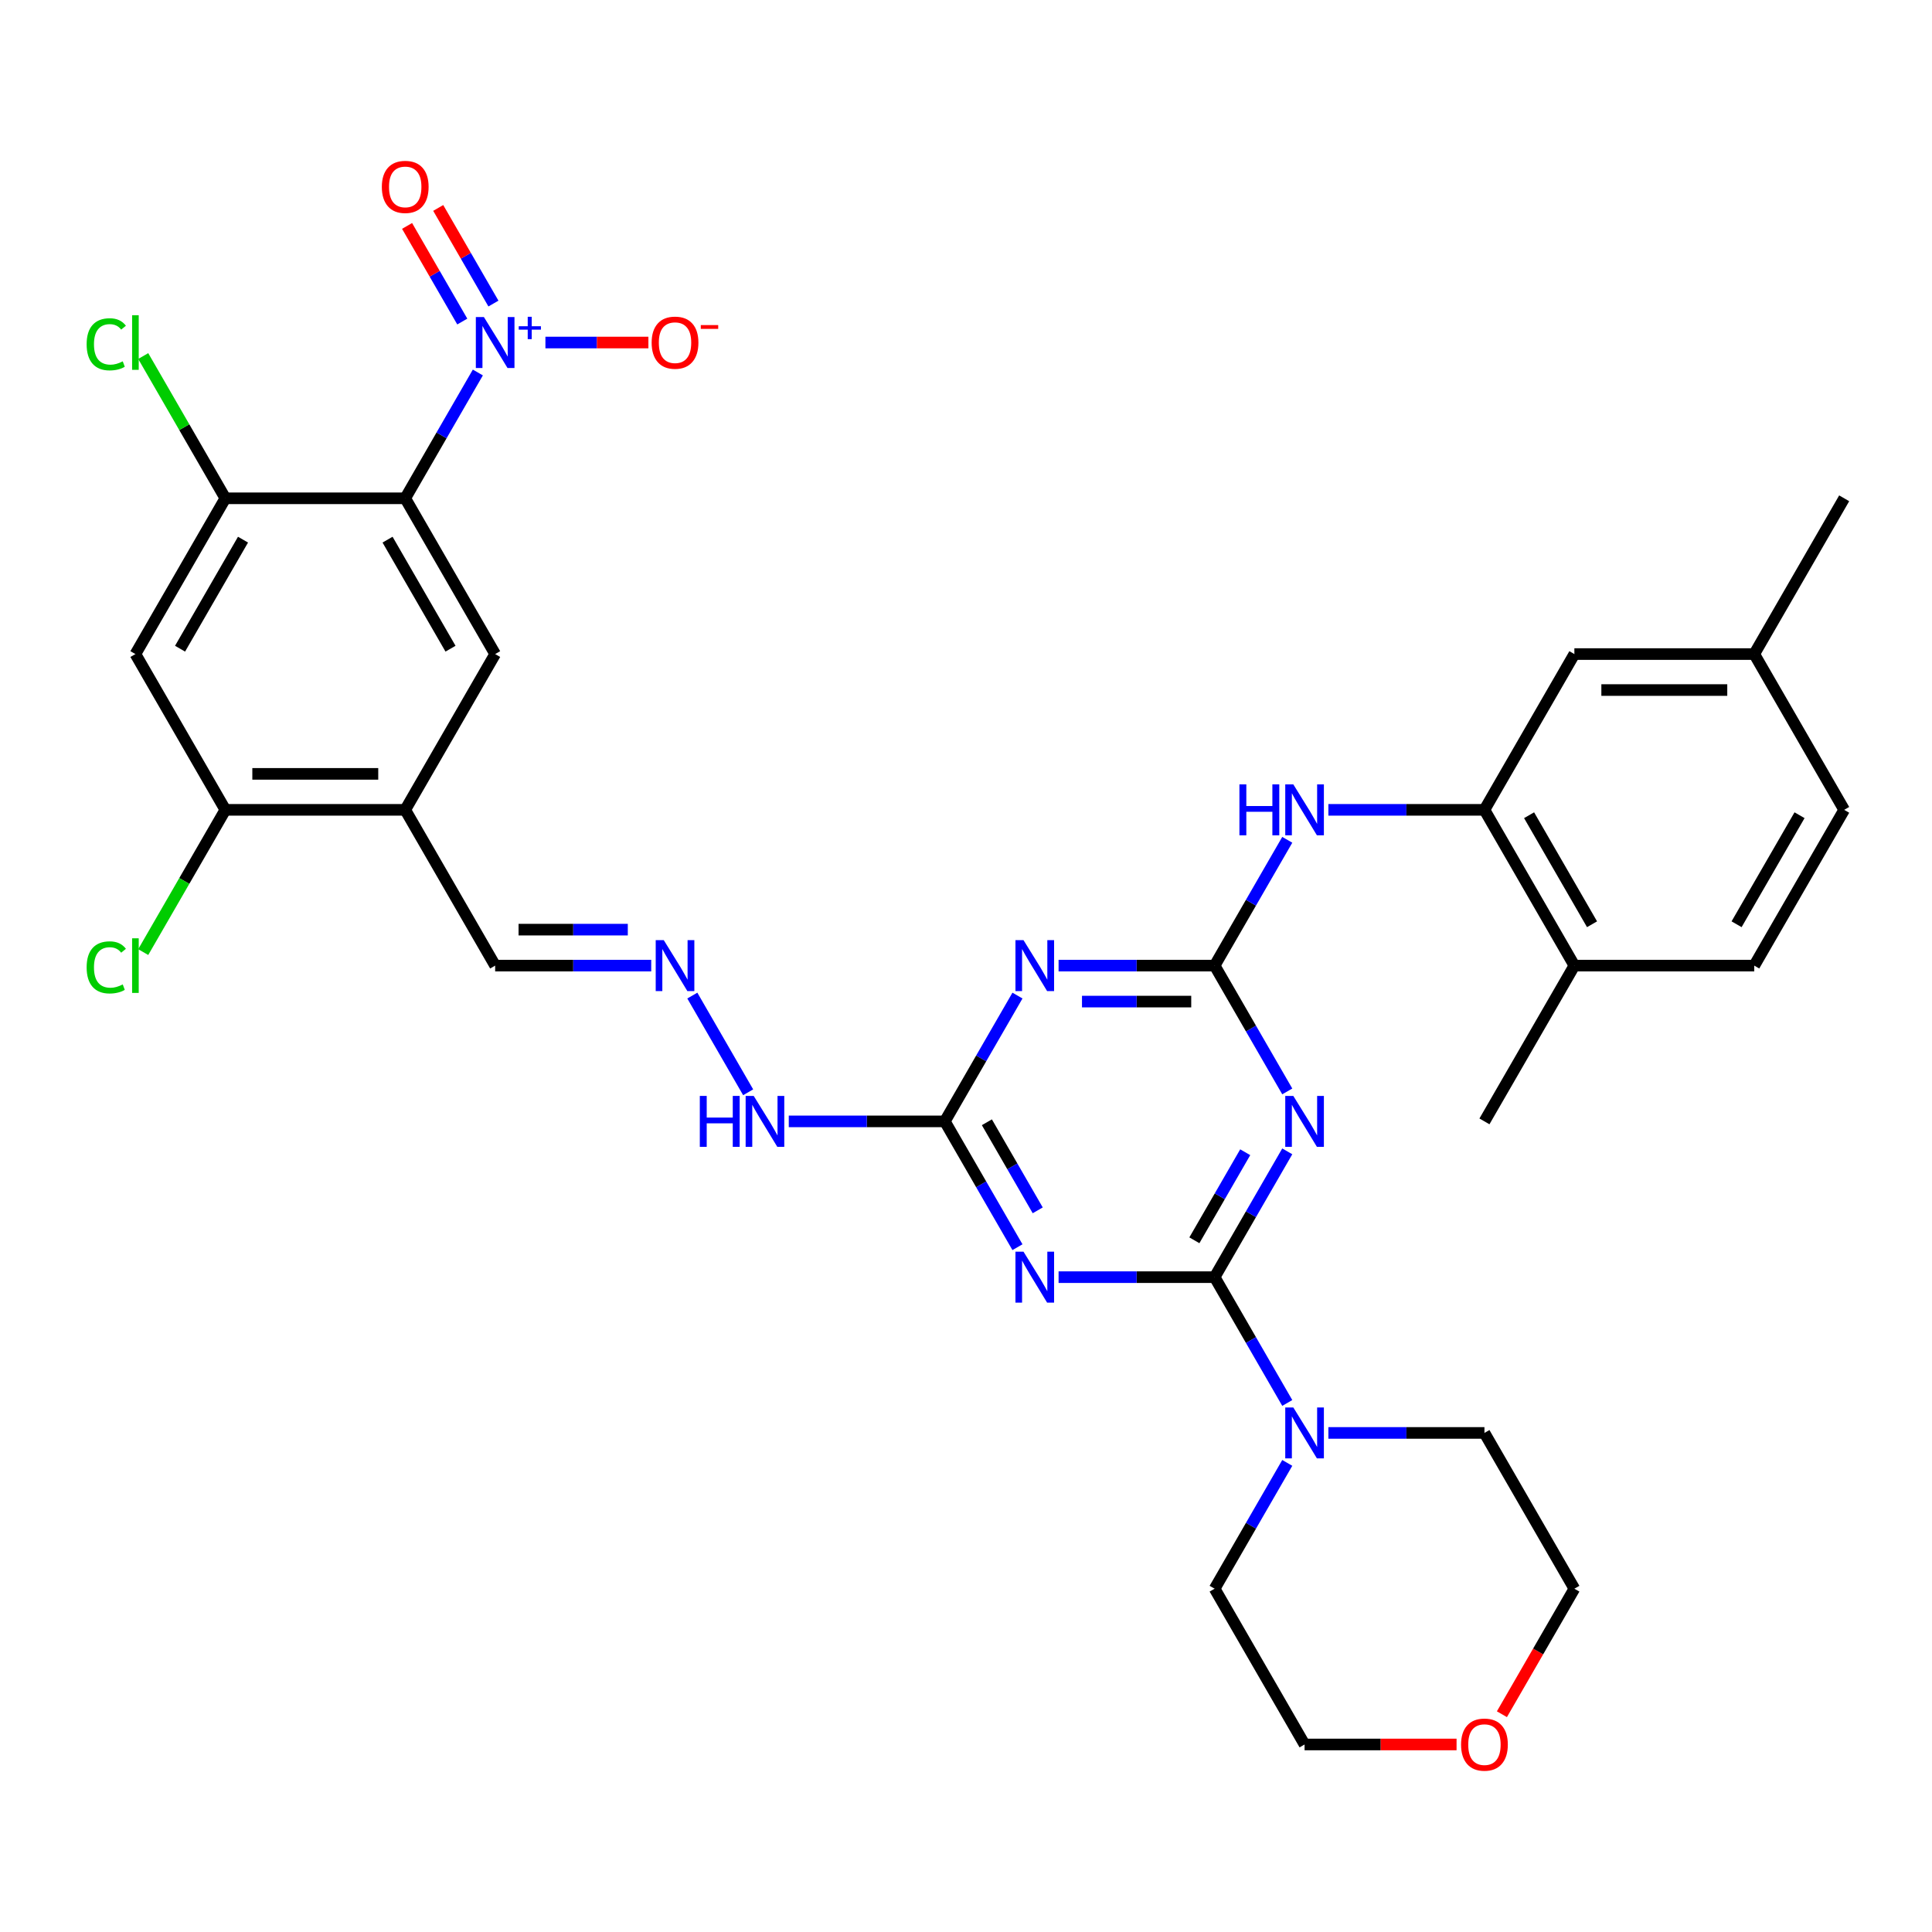 <?xml version='1.0' encoding='iso-8859-1'?>
<svg version='1.1' baseProfile='full'
              xmlns='http://www.w3.org/2000/svg'
                      xmlns:rdkit='http://www.rdkit.org/xml'
                      xmlns:xlink='http://www.w3.org/1999/xlink'
                  xml:space='preserve'
width='1000px' height='1000px' viewBox='0 0 1000 1000'>
<!-- END OF HEADER -->
<rect style='opacity:1.0;fill:#FFFFFF;stroke:none' width='1000' height='1000' x='0' y='0'> </rect>
<path class='bond-0' d='M 628.694,661.055 L 647.492,628.496' style='fill:none;fill-rule:evenodd;stroke:#000000;stroke-width:6px;stroke-linecap:butt;stroke-linejoin:miter;stroke-opacity:1' />
<path class='bond-0' d='M 647.492,628.496 L 666.289,595.938' style='fill:none;fill-rule:evenodd;stroke:#0000FF;stroke-width:6px;stroke-linecap:butt;stroke-linejoin:miter;stroke-opacity:1' />
<path class='bond-0' d='M 618.208,641.977 L 631.366,619.186' style='fill:none;fill-rule:evenodd;stroke:#000000;stroke-width:6px;stroke-linecap:butt;stroke-linejoin:miter;stroke-opacity:1' />
<path class='bond-0' d='M 631.366,619.186 L 644.524,596.395' style='fill:none;fill-rule:evenodd;stroke:#0000FF;stroke-width:6px;stroke-linecap:butt;stroke-linejoin:miter;stroke-opacity:1' />
<path class='bond-1' d='M 628.694,661.055 L 588.307,661.055' style='fill:none;fill-rule:evenodd;stroke:#000000;stroke-width:6px;stroke-linecap:butt;stroke-linejoin:miter;stroke-opacity:1' />
<path class='bond-1' d='M 588.307,661.055 L 547.92,661.055' style='fill:none;fill-rule:evenodd;stroke:#0000FF;stroke-width:6px;stroke-linecap:butt;stroke-linejoin:miter;stroke-opacity:1' />
<path class='bond-9' d='M 628.694,661.055 L 647.492,693.613' style='fill:none;fill-rule:evenodd;stroke:#000000;stroke-width:6px;stroke-linecap:butt;stroke-linejoin:miter;stroke-opacity:1' />
<path class='bond-9' d='M 647.492,693.613 L 666.289,726.172' style='fill:none;fill-rule:evenodd;stroke:#0000FF;stroke-width:6px;stroke-linecap:butt;stroke-linejoin:miter;stroke-opacity:1' />
<path class='bond-2' d='M 666.289,564.917 L 647.492,532.359' style='fill:none;fill-rule:evenodd;stroke:#0000FF;stroke-width:6px;stroke-linecap:butt;stroke-linejoin:miter;stroke-opacity:1' />
<path class='bond-2' d='M 647.492,532.359 L 628.694,499.8' style='fill:none;fill-rule:evenodd;stroke:#000000;stroke-width:6px;stroke-linecap:butt;stroke-linejoin:miter;stroke-opacity:1' />
<path class='bond-6' d='M 526.639,645.544 L 507.841,612.986' style='fill:none;fill-rule:evenodd;stroke:#0000FF;stroke-width:6px;stroke-linecap:butt;stroke-linejoin:miter;stroke-opacity:1' />
<path class='bond-6' d='M 507.841,612.986 L 489.043,580.427' style='fill:none;fill-rule:evenodd;stroke:#000000;stroke-width:6px;stroke-linecap:butt;stroke-linejoin:miter;stroke-opacity:1' />
<path class='bond-6' d='M 537.125,626.467 L 523.966,603.676' style='fill:none;fill-rule:evenodd;stroke:#0000FF;stroke-width:6px;stroke-linecap:butt;stroke-linejoin:miter;stroke-opacity:1' />
<path class='bond-6' d='M 523.966,603.676 L 510.808,580.885' style='fill:none;fill-rule:evenodd;stroke:#000000;stroke-width:6px;stroke-linecap:butt;stroke-linejoin:miter;stroke-opacity:1' />
<path class='bond-10' d='M 628.694,499.8 L 647.492,467.242' style='fill:none;fill-rule:evenodd;stroke:#000000;stroke-width:6px;stroke-linecap:butt;stroke-linejoin:miter;stroke-opacity:1' />
<path class='bond-10' d='M 647.492,467.242 L 666.289,434.683' style='fill:none;fill-rule:evenodd;stroke:#0000FF;stroke-width:6px;stroke-linecap:butt;stroke-linejoin:miter;stroke-opacity:1' />
<path class='bond-35' d='M 628.694,499.8 L 588.307,499.8' style='fill:none;fill-rule:evenodd;stroke:#000000;stroke-width:6px;stroke-linecap:butt;stroke-linejoin:miter;stroke-opacity:1' />
<path class='bond-35' d='M 588.307,499.8 L 547.92,499.8' style='fill:none;fill-rule:evenodd;stroke:#0000FF;stroke-width:6px;stroke-linecap:butt;stroke-linejoin:miter;stroke-opacity:1' />
<path class='bond-35' d='M 616.578,518.42 L 588.307,518.42' style='fill:none;fill-rule:evenodd;stroke:#000000;stroke-width:6px;stroke-linecap:butt;stroke-linejoin:miter;stroke-opacity:1' />
<path class='bond-35' d='M 588.307,518.42 L 560.036,518.42' style='fill:none;fill-rule:evenodd;stroke:#0000FF;stroke-width:6px;stroke-linecap:butt;stroke-linejoin:miter;stroke-opacity:1' />
<path class='bond-3' d='M 209.742,257.918 L 256.292,338.545' style='fill:none;fill-rule:evenodd;stroke:#000000;stroke-width:6px;stroke-linecap:butt;stroke-linejoin:miter;stroke-opacity:1' />
<path class='bond-3' d='M 200.599,279.322 L 233.184,335.761' style='fill:none;fill-rule:evenodd;stroke:#000000;stroke-width:6px;stroke-linecap:butt;stroke-linejoin:miter;stroke-opacity:1' />
<path class='bond-4' d='M 209.742,257.918 L 228.54,225.36' style='fill:none;fill-rule:evenodd;stroke:#000000;stroke-width:6px;stroke-linecap:butt;stroke-linejoin:miter;stroke-opacity:1' />
<path class='bond-4' d='M 228.54,225.36 L 247.337,192.801' style='fill:none;fill-rule:evenodd;stroke:#0000FF;stroke-width:6px;stroke-linecap:butt;stroke-linejoin:miter;stroke-opacity:1' />
<path class='bond-37' d='M 209.742,257.918 L 116.642,257.918' style='fill:none;fill-rule:evenodd;stroke:#000000;stroke-width:6px;stroke-linecap:butt;stroke-linejoin:miter;stroke-opacity:1' />
<path class='bond-16' d='M 282.309,177.291 L 308.961,177.291' style='fill:none;fill-rule:evenodd;stroke:#0000FF;stroke-width:6px;stroke-linecap:butt;stroke-linejoin:miter;stroke-opacity:1' />
<path class='bond-16' d='M 308.961,177.291 L 335.613,177.291' style='fill:none;fill-rule:evenodd;stroke:#FF0000;stroke-width:6px;stroke-linecap:butt;stroke-linejoin:miter;stroke-opacity:1' />
<path class='bond-17' d='M 255.4,157.125 L 241.112,132.378' style='fill:none;fill-rule:evenodd;stroke:#0000FF;stroke-width:6px;stroke-linecap:butt;stroke-linejoin:miter;stroke-opacity:1' />
<path class='bond-17' d='M 241.112,132.378 L 226.824,107.63' style='fill:none;fill-rule:evenodd;stroke:#FF0000;stroke-width:6px;stroke-linecap:butt;stroke-linejoin:miter;stroke-opacity:1' />
<path class='bond-17' d='M 239.275,166.435 L 224.986,141.688' style='fill:none;fill-rule:evenodd;stroke:#0000FF;stroke-width:6px;stroke-linecap:butt;stroke-linejoin:miter;stroke-opacity:1' />
<path class='bond-17' d='M 224.986,141.688 L 210.698,116.94' style='fill:none;fill-rule:evenodd;stroke:#FF0000;stroke-width:6px;stroke-linecap:butt;stroke-linejoin:miter;stroke-opacity:1' />
<path class='bond-5' d='M 526.639,515.311 L 507.841,547.869' style='fill:none;fill-rule:evenodd;stroke:#0000FF;stroke-width:6px;stroke-linecap:butt;stroke-linejoin:miter;stroke-opacity:1' />
<path class='bond-5' d='M 507.841,547.869 L 489.043,580.427' style='fill:none;fill-rule:evenodd;stroke:#000000;stroke-width:6px;stroke-linecap:butt;stroke-linejoin:miter;stroke-opacity:1' />
<path class='bond-18' d='M 489.043,580.427 L 448.656,580.427' style='fill:none;fill-rule:evenodd;stroke:#000000;stroke-width:6px;stroke-linecap:butt;stroke-linejoin:miter;stroke-opacity:1' />
<path class='bond-18' d='M 448.656,580.427 L 408.269,580.427' style='fill:none;fill-rule:evenodd;stroke:#0000FF;stroke-width:6px;stroke-linecap:butt;stroke-linejoin:miter;stroke-opacity:1' />
<path class='bond-7' d='M 256.292,338.545 L 209.742,419.173' style='fill:none;fill-rule:evenodd;stroke:#000000;stroke-width:6px;stroke-linecap:butt;stroke-linejoin:miter;stroke-opacity:1' />
<path class='bond-8' d='M 116.642,257.918 L 70.091,338.545' style='fill:none;fill-rule:evenodd;stroke:#000000;stroke-width:6px;stroke-linecap:butt;stroke-linejoin:miter;stroke-opacity:1' />
<path class='bond-8' d='M 125.785,279.322 L 93.199,335.761' style='fill:none;fill-rule:evenodd;stroke:#000000;stroke-width:6px;stroke-linecap:butt;stroke-linejoin:miter;stroke-opacity:1' />
<path class='bond-24' d='M 116.642,257.918 L 95.387,221.104' style='fill:none;fill-rule:evenodd;stroke:#000000;stroke-width:6px;stroke-linecap:butt;stroke-linejoin:miter;stroke-opacity:1' />
<path class='bond-24' d='M 95.387,221.104 L 74.132,184.289' style='fill:none;fill-rule:evenodd;stroke:#00CC00;stroke-width:6px;stroke-linecap:butt;stroke-linejoin:miter;stroke-opacity:1' />
<path class='bond-28' d='M 687.571,741.682 L 727.958,741.682' style='fill:none;fill-rule:evenodd;stroke:#0000FF;stroke-width:6px;stroke-linecap:butt;stroke-linejoin:miter;stroke-opacity:1' />
<path class='bond-28' d='M 727.958,741.682 L 768.345,741.682' style='fill:none;fill-rule:evenodd;stroke:#000000;stroke-width:6px;stroke-linecap:butt;stroke-linejoin:miter;stroke-opacity:1' />
<path class='bond-29' d='M 666.289,757.193 L 647.492,789.751' style='fill:none;fill-rule:evenodd;stroke:#0000FF;stroke-width:6px;stroke-linecap:butt;stroke-linejoin:miter;stroke-opacity:1' />
<path class='bond-29' d='M 647.492,789.751 L 628.694,822.309' style='fill:none;fill-rule:evenodd;stroke:#000000;stroke-width:6px;stroke-linecap:butt;stroke-linejoin:miter;stroke-opacity:1' />
<path class='bond-13' d='M 687.571,419.173 L 727.958,419.173' style='fill:none;fill-rule:evenodd;stroke:#0000FF;stroke-width:6px;stroke-linecap:butt;stroke-linejoin:miter;stroke-opacity:1' />
<path class='bond-13' d='M 727.958,419.173 L 768.345,419.173' style='fill:none;fill-rule:evenodd;stroke:#000000;stroke-width:6px;stroke-linecap:butt;stroke-linejoin:miter;stroke-opacity:1' />
<path class='bond-11' d='M 209.742,419.173 L 256.292,499.8' style='fill:none;fill-rule:evenodd;stroke:#000000;stroke-width:6px;stroke-linecap:butt;stroke-linejoin:miter;stroke-opacity:1' />
<path class='bond-14' d='M 209.742,419.173 L 116.642,419.173' style='fill:none;fill-rule:evenodd;stroke:#000000;stroke-width:6px;stroke-linecap:butt;stroke-linejoin:miter;stroke-opacity:1' />
<path class='bond-14' d='M 195.777,400.553 L 130.607,400.553' style='fill:none;fill-rule:evenodd;stroke:#000000;stroke-width:6px;stroke-linecap:butt;stroke-linejoin:miter;stroke-opacity:1' />
<path class='bond-12' d='M 70.091,338.545 L 116.642,419.173' style='fill:none;fill-rule:evenodd;stroke:#000000;stroke-width:6px;stroke-linecap:butt;stroke-linejoin:miter;stroke-opacity:1' />
<path class='bond-19' d='M 768.345,419.173 L 814.895,499.8' style='fill:none;fill-rule:evenodd;stroke:#000000;stroke-width:6px;stroke-linecap:butt;stroke-linejoin:miter;stroke-opacity:1' />
<path class='bond-19' d='M 791.453,421.957 L 824.038,478.396' style='fill:none;fill-rule:evenodd;stroke:#000000;stroke-width:6px;stroke-linecap:butt;stroke-linejoin:miter;stroke-opacity:1' />
<path class='bond-20' d='M 768.345,419.173 L 814.895,338.545' style='fill:none;fill-rule:evenodd;stroke:#000000;stroke-width:6px;stroke-linecap:butt;stroke-linejoin:miter;stroke-opacity:1' />
<path class='bond-25' d='M 116.642,419.173 L 95.387,455.987' style='fill:none;fill-rule:evenodd;stroke:#000000;stroke-width:6px;stroke-linecap:butt;stroke-linejoin:miter;stroke-opacity:1' />
<path class='bond-25' d='M 95.387,455.987 L 74.132,492.802' style='fill:none;fill-rule:evenodd;stroke:#00CC00;stroke-width:6px;stroke-linecap:butt;stroke-linejoin:miter;stroke-opacity:1' />
<path class='bond-15' d='M 358.348,515.311 L 387.246,565.365' style='fill:none;fill-rule:evenodd;stroke:#0000FF;stroke-width:6px;stroke-linecap:butt;stroke-linejoin:miter;stroke-opacity:1' />
<path class='bond-21' d='M 337.066,499.8 L 296.679,499.8' style='fill:none;fill-rule:evenodd;stroke:#0000FF;stroke-width:6px;stroke-linecap:butt;stroke-linejoin:miter;stroke-opacity:1' />
<path class='bond-21' d='M 296.679,499.8 L 256.292,499.8' style='fill:none;fill-rule:evenodd;stroke:#000000;stroke-width:6px;stroke-linecap:butt;stroke-linejoin:miter;stroke-opacity:1' />
<path class='bond-21' d='M 324.95,481.18 L 296.679,481.18' style='fill:none;fill-rule:evenodd;stroke:#0000FF;stroke-width:6px;stroke-linecap:butt;stroke-linejoin:miter;stroke-opacity:1' />
<path class='bond-21' d='M 296.679,481.18 L 268.408,481.18' style='fill:none;fill-rule:evenodd;stroke:#000000;stroke-width:6px;stroke-linecap:butt;stroke-linejoin:miter;stroke-opacity:1' />
<path class='bond-23' d='M 814.895,499.8 L 907.995,499.8' style='fill:none;fill-rule:evenodd;stroke:#000000;stroke-width:6px;stroke-linecap:butt;stroke-linejoin:miter;stroke-opacity:1' />
<path class='bond-32' d='M 814.895,499.8 L 768.345,580.427' style='fill:none;fill-rule:evenodd;stroke:#000000;stroke-width:6px;stroke-linecap:butt;stroke-linejoin:miter;stroke-opacity:1' />
<path class='bond-26' d='M 814.895,338.545 L 907.995,338.545' style='fill:none;fill-rule:evenodd;stroke:#000000;stroke-width:6px;stroke-linecap:butt;stroke-linejoin:miter;stroke-opacity:1' />
<path class='bond-26' d='M 828.86,357.166 L 894.03,357.166' style='fill:none;fill-rule:evenodd;stroke:#000000;stroke-width:6px;stroke-linecap:butt;stroke-linejoin:miter;stroke-opacity:1' />
<path class='bond-22' d='M 753.914,902.937 L 714.579,902.937' style='fill:none;fill-rule:evenodd;stroke:#FF0000;stroke-width:6px;stroke-linecap:butt;stroke-linejoin:miter;stroke-opacity:1' />
<path class='bond-22' d='M 714.579,902.937 L 675.244,902.937' style='fill:none;fill-rule:evenodd;stroke:#000000;stroke-width:6px;stroke-linecap:butt;stroke-linejoin:miter;stroke-opacity:1' />
<path class='bond-34' d='M 777.386,887.277 L 796.14,854.793' style='fill:none;fill-rule:evenodd;stroke:#FF0000;stroke-width:6px;stroke-linecap:butt;stroke-linejoin:miter;stroke-opacity:1' />
<path class='bond-34' d='M 796.14,854.793 L 814.895,822.309' style='fill:none;fill-rule:evenodd;stroke:#000000;stroke-width:6px;stroke-linecap:butt;stroke-linejoin:miter;stroke-opacity:1' />
<path class='bond-36' d='M 907.995,499.8 L 954.545,419.173' style='fill:none;fill-rule:evenodd;stroke:#000000;stroke-width:6px;stroke-linecap:butt;stroke-linejoin:miter;stroke-opacity:1' />
<path class='bond-36' d='M 898.852,478.396 L 931.437,421.957' style='fill:none;fill-rule:evenodd;stroke:#000000;stroke-width:6px;stroke-linecap:butt;stroke-linejoin:miter;stroke-opacity:1' />
<path class='bond-27' d='M 907.995,338.545 L 954.545,419.173' style='fill:none;fill-rule:evenodd;stroke:#000000;stroke-width:6px;stroke-linecap:butt;stroke-linejoin:miter;stroke-opacity:1' />
<path class='bond-33' d='M 907.995,338.545 L 954.545,257.918' style='fill:none;fill-rule:evenodd;stroke:#000000;stroke-width:6px;stroke-linecap:butt;stroke-linejoin:miter;stroke-opacity:1' />
<path class='bond-30' d='M 768.345,741.682 L 814.895,822.309' style='fill:none;fill-rule:evenodd;stroke:#000000;stroke-width:6px;stroke-linecap:butt;stroke-linejoin:miter;stroke-opacity:1' />
<path class='bond-31' d='M 628.694,822.309 L 675.244,902.937' style='fill:none;fill-rule:evenodd;stroke:#000000;stroke-width:6px;stroke-linecap:butt;stroke-linejoin:miter;stroke-opacity:1' />
<path  class='atom-1' d='M 669.416 567.244
L 678.056 581.21
Q 678.912 582.587, 680.29 585.082
Q 681.668 587.578, 681.743 587.727
L 681.743 567.244
L 685.243 567.244
L 685.243 593.61
L 681.631 593.61
L 672.358 578.342
Q 671.278 576.554, 670.124 574.506
Q 669.006 572.458, 668.671 571.825
L 668.671 593.61
L 665.245 593.61
L 665.245 567.244
L 669.416 567.244
' fill='#0000FF'/>
<path  class='atom-2' d='M 529.765 647.872
L 538.405 661.837
Q 539.262 663.215, 540.64 665.71
Q 542.017 668.205, 542.092 668.354
L 542.092 647.872
L 545.593 647.872
L 545.593 674.238
L 541.98 674.238
L 532.707 658.969
Q 531.627 657.182, 530.473 655.134
Q 529.356 653.085, 529.021 652.452
L 529.021 674.238
L 525.595 674.238
L 525.595 647.872
L 529.765 647.872
' fill='#0000FF'/>
<path  class='atom-5' d='M 250.464 164.108
L 259.104 178.073
Q 259.96 179.451, 261.338 181.946
Q 262.716 184.441, 262.791 184.59
L 262.791 164.108
L 266.291 164.108
L 266.291 190.474
L 262.679 190.474
L 253.406 175.205
Q 252.326 173.418, 251.172 171.37
Q 250.055 169.321, 249.719 168.688
L 249.719 190.474
L 246.293 190.474
L 246.293 164.108
L 250.464 164.108
' fill='#0000FF'/>
<path  class='atom-5' d='M 268.503 168.86
L 273.149 168.86
L 273.149 163.969
L 275.213 163.969
L 275.213 168.86
L 279.982 168.86
L 279.982 170.63
L 275.213 170.63
L 275.213 175.546
L 273.149 175.546
L 273.149 170.63
L 268.503 170.63
L 268.503 168.86
' fill='#0000FF'/>
<path  class='atom-6' d='M 529.765 486.617
L 538.405 500.582
Q 539.262 501.96, 540.64 504.455
Q 542.017 506.95, 542.092 507.099
L 542.092 486.617
L 545.593 486.617
L 545.593 512.983
L 541.98 512.983
L 532.707 497.715
Q 531.627 495.927, 530.473 493.879
Q 529.356 491.831, 529.021 491.198
L 529.021 512.983
L 525.595 512.983
L 525.595 486.617
L 529.765 486.617
' fill='#0000FF'/>
<path  class='atom-10' d='M 669.416 728.499
L 678.056 742.464
Q 678.912 743.842, 680.29 746.337
Q 681.668 748.832, 681.743 748.981
L 681.743 728.499
L 685.243 728.499
L 685.243 754.865
L 681.631 754.865
L 672.358 739.597
Q 671.278 737.809, 670.124 735.761
Q 669.006 733.713, 668.671 733.08
L 668.671 754.865
L 665.245 754.865
L 665.245 728.499
L 669.416 728.499
' fill='#0000FF'/>
<path  class='atom-11' d='M 641.523 405.99
L 645.098 405.99
L 645.098 417.199
L 658.579 417.199
L 658.579 405.99
L 662.154 405.99
L 662.154 432.356
L 658.579 432.356
L 658.579 420.178
L 645.098 420.178
L 645.098 432.356
L 641.523 432.356
L 641.523 405.99
' fill='#0000FF'/>
<path  class='atom-11' d='M 669.416 405.99
L 678.056 419.955
Q 678.912 421.333, 680.29 423.828
Q 681.668 426.323, 681.743 426.472
L 681.743 405.99
L 685.243 405.99
L 685.243 432.356
L 681.631 432.356
L 672.358 417.087
Q 671.278 415.3, 670.124 413.252
Q 669.006 411.203, 668.671 410.57
L 668.671 432.356
L 665.245 432.356
L 665.245 405.99
L 669.416 405.99
' fill='#0000FF'/>
<path  class='atom-16' d='M 343.565 486.617
L 352.204 500.582
Q 353.061 501.96, 354.439 504.455
Q 355.817 506.95, 355.891 507.099
L 355.891 486.617
L 359.392 486.617
L 359.392 512.983
L 355.779 512.983
L 346.507 497.715
Q 345.427 495.927, 344.272 493.879
Q 343.155 491.831, 342.82 491.198
L 342.82 512.983
L 339.394 512.983
L 339.394 486.617
L 343.565 486.617
' fill='#0000FF'/>
<path  class='atom-17' d='M 337.29 177.365
Q 337.29 171.034, 340.418 167.497
Q 343.546 163.959, 349.393 163.959
Q 355.239 163.959, 358.368 167.497
Q 361.496 171.034, 361.496 177.365
Q 361.496 183.771, 358.33 187.42
Q 355.165 191.032, 349.393 191.032
Q 343.583 191.032, 340.418 187.42
Q 337.29 183.808, 337.29 177.365
M 349.393 188.053
Q 353.415 188.053, 355.575 185.372
Q 357.772 182.653, 357.772 177.365
Q 357.772 172.189, 355.575 169.582
Q 353.415 166.938, 349.393 166.938
Q 345.371 166.938, 343.174 169.545
Q 341.014 172.152, 341.014 177.365
Q 341.014 182.691, 343.174 185.372
Q 345.371 188.053, 349.393 188.053
' fill='#FF0000'/>
<path  class='atom-17' d='M 362.725 168.262
L 371.745 168.262
L 371.745 170.229
L 362.725 170.229
L 362.725 168.262
' fill='#FF0000'/>
<path  class='atom-18' d='M 197.639 96.738
Q 197.639 90.407, 200.767 86.869
Q 203.895 83.332, 209.742 83.332
Q 215.589 83.332, 218.717 86.869
Q 221.845 90.407, 221.845 96.738
Q 221.845 103.143, 218.68 106.793
Q 215.514 110.405, 209.742 110.405
Q 203.933 110.405, 200.767 106.793
Q 197.639 103.181, 197.639 96.738
M 209.742 107.426
Q 213.764 107.426, 215.924 104.745
Q 218.121 102.026, 218.121 96.738
Q 218.121 91.562, 215.924 88.955
Q 213.764 86.311, 209.742 86.311
Q 205.72 86.311, 203.523 88.918
Q 201.363 91.524, 201.363 96.738
Q 201.363 102.063, 203.523 104.745
Q 205.72 107.426, 209.742 107.426
' fill='#FF0000'/>
<path  class='atom-19' d='M 362.222 567.244
L 365.797 567.244
L 365.797 578.454
L 379.278 578.454
L 379.278 567.244
L 382.853 567.244
L 382.853 593.61
L 379.278 593.61
L 379.278 581.433
L 365.797 581.433
L 365.797 593.61
L 362.222 593.61
L 362.222 567.244
' fill='#0000FF'/>
<path  class='atom-19' d='M 390.115 567.244
L 398.755 581.21
Q 399.611 582.587, 400.989 585.082
Q 402.367 587.578, 402.441 587.727
L 402.441 567.244
L 405.942 567.244
L 405.942 593.61
L 402.33 593.61
L 393.057 578.342
Q 391.977 576.554, 390.822 574.506
Q 389.705 572.458, 389.37 571.825
L 389.37 593.61
L 385.944 593.61
L 385.944 567.244
L 390.115 567.244
' fill='#0000FF'/>
<path  class='atom-23' d='M 756.242 903.011
Q 756.242 896.68, 759.37 893.143
Q 762.498 889.605, 768.345 889.605
Q 774.191 889.605, 777.319 893.143
Q 780.448 896.68, 780.448 903.011
Q 780.448 909.417, 777.282 913.066
Q 774.117 916.678, 768.345 916.678
Q 762.535 916.678, 759.37 913.066
Q 756.242 909.454, 756.242 903.011
M 768.345 913.699
Q 772.367 913.699, 774.526 911.018
Q 776.724 908.299, 776.724 903.011
Q 776.724 897.835, 774.526 895.228
Q 772.367 892.584, 768.345 892.584
Q 764.323 892.584, 762.126 895.191
Q 759.966 897.798, 759.966 903.011
Q 759.966 908.337, 762.126 911.018
Q 764.323 913.699, 768.345 913.699
' fill='#FF0000'/>
<path  class='atom-25' d='M 44.843 178.203
Q 44.843 171.649, 47.896 168.223
Q 50.987 164.76, 56.834 164.76
Q 62.271 164.76, 65.176 168.595
L 62.718 170.606
Q 60.595 167.813, 56.834 167.813
Q 52.849 167.813, 50.727 170.494
Q 48.641 173.139, 48.641 178.203
Q 48.641 183.417, 50.801 186.098
Q 52.998 188.779, 57.244 188.779
Q 60.148 188.779, 63.537 187.029
L 64.58 189.822
Q 63.202 190.716, 61.117 191.237
Q 59.031 191.759, 56.722 191.759
Q 50.987 191.759, 47.896 188.258
Q 44.843 184.757, 44.843 178.203
' fill='#00CC00'/>
<path  class='atom-25' d='M 68.378 163.158
L 71.805 163.158
L 71.805 191.423
L 68.378 191.423
L 68.378 163.158
' fill='#00CC00'/>
<path  class='atom-26' d='M 44.843 500.713
Q 44.843 494.158, 47.896 490.732
Q 50.987 487.269, 56.834 487.269
Q 62.271 487.269, 65.176 491.105
L 62.718 493.116
Q 60.595 490.323, 56.834 490.323
Q 52.849 490.323, 50.727 493.004
Q 48.641 495.648, 48.641 500.713
Q 48.641 505.926, 50.801 508.607
Q 52.998 511.289, 57.244 511.289
Q 60.148 511.289, 63.537 509.538
L 64.58 512.331
Q 63.202 513.225, 61.117 513.747
Q 59.031 514.268, 56.722 514.268
Q 50.987 514.268, 47.896 510.767
Q 44.843 507.267, 44.843 500.713
' fill='#00CC00'/>
<path  class='atom-26' d='M 68.378 485.667
L 71.805 485.667
L 71.805 513.933
L 68.378 513.933
L 68.378 485.667
' fill='#00CC00'/>
</svg>
